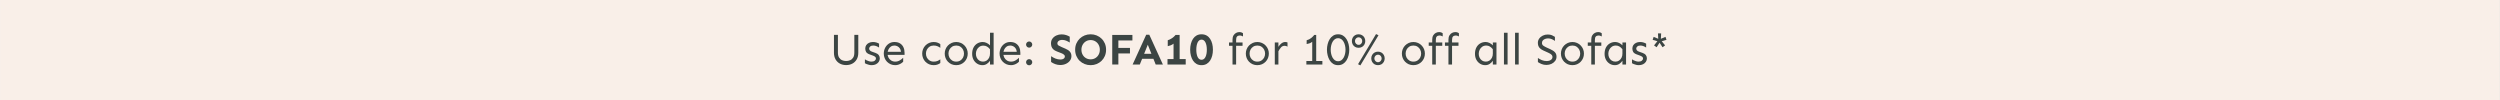 <svg version="1.0" preserveAspectRatio="xMidYMid meet" height="100" viewBox="0 0 1874.88 75" zoomAndPan="magnify" width="2500" xmlns:xlink="http://www.w3.org/1999/xlink" xmlns="http://www.w3.org/2000/svg"><rect x="0" y="0" width="1874.88" height="75" fill="#808080" stroke="none"/><defs><g></g><clipPath id="afaff9a470"><path clip-rule="nonzero" d="M 0 0.004 L 1874.762 0.004 L 1874.762 74.996 L 0 74.996 Z M 0 0.004"></path></clipPath></defs><g clip-path="url(#afaff9a470)"><path fill-rule="nonzero" fill-opacity="1" d="M 0 0.004 L 1874.879 0.004 L 1874.879 74.996 L 0 74.996 Z M 0 0.004" fill="#ffffff"></path><path fill-rule="nonzero" fill-opacity="1" d="M 0 0.004 L 1874.879 0.004 L 1874.879 74.996 L 0 74.996 Z M 0 0.004" fill="#f9efe8"></path></g><g fill-opacity="1" fill="#3c4543"><g transform="translate(622.097, 48.374)"><g><path d="M 12.438 0.438 C 10.719 0.438 9.164 0.07 7.781 -0.656 C 6.406 -1.383 5.316 -2.438 4.516 -3.812 C 3.711 -5.195 3.312 -6.848 3.312 -8.766 L 3.312 -22.234 L 6.281 -22.234 L 6.281 -8.859 C 6.281 -7.359 6.562 -6.148 7.125 -5.234 C 7.688 -4.328 8.438 -3.66 9.375 -3.234 C 10.312 -2.816 11.332 -2.609 12.438 -2.609 C 13.539 -2.609 14.562 -2.816 15.5 -3.234 C 16.438 -3.66 17.188 -4.328 17.75 -5.234 C 18.312 -6.148 18.594 -7.359 18.594 -8.859 L 18.594 -22.234 L 21.562 -22.234 L 21.562 -8.766 C 21.562 -6.848 21.16 -5.195 20.359 -3.812 C 19.555 -2.438 18.469 -1.383 17.094 -0.656 C 15.727 0.07 14.176 0.438 12.438 0.438 Z M 12.438 0.438"></path></g></g></g><g fill-opacity="1" fill="#3c4543"><g transform="translate(646.967, 48.374)"><g><path d="M 6.75 0.5 C 6.113 0.5 5.445 0.414 4.75 0.25 C 4.051 0.082 3.426 -0.113 2.875 -0.344 C 2.32 -0.57 1.914 -0.773 1.656 -0.953 L 1.656 -3.875 C 1.969 -3.656 2.398 -3.406 2.953 -3.125 C 3.516 -2.852 4.113 -2.625 4.75 -2.438 C 5.395 -2.25 5.992 -2.156 6.547 -2.156 C 7.586 -2.156 8.41 -2.383 9.016 -2.844 C 9.617 -3.312 9.922 -3.883 9.922 -4.562 C 9.922 -5.094 9.719 -5.508 9.312 -5.812 C 8.906 -6.125 8.316 -6.426 7.547 -6.719 L 5.094 -7.609 C 3.812 -8.098 2.961 -8.707 2.547 -9.438 C 2.129 -10.176 1.922 -11.02 1.922 -11.969 C 1.922 -12.914 2.156 -13.754 2.625 -14.484 C 3.102 -15.211 3.781 -15.789 4.656 -16.219 C 5.539 -16.656 6.566 -16.875 7.734 -16.875 C 8.711 -16.875 9.617 -16.734 10.453 -16.453 C 11.285 -16.18 11.891 -15.898 12.266 -15.609 L 12.266 -12.703 C 11.805 -13.055 11.18 -13.395 10.391 -13.719 C 9.598 -14.051 8.781 -14.219 7.938 -14.219 C 6.906 -14.219 6.129 -13.973 5.609 -13.484 C 5.086 -13.004 4.828 -12.5 4.828 -11.969 C 4.828 -11.551 4.973 -11.129 5.266 -10.703 C 5.566 -10.273 6.094 -9.926 6.844 -9.656 L 9.625 -8.672 C 10.707 -8.297 11.508 -7.754 12.031 -7.047 C 12.562 -6.336 12.828 -5.508 12.828 -4.562 C 12.828 -3.633 12.566 -2.785 12.047 -2.016 C 11.535 -1.242 10.82 -0.629 9.906 -0.172 C 8.988 0.273 7.938 0.5 6.75 0.5 Z M 6.75 0.5"></path></g></g></g><g fill-opacity="1" fill="#3c4543"><g transform="translate(661.121, 48.374)"><g><path d="M 10.281 0.5 C 9.031 0.5 7.879 0.273 6.828 -0.172 C 5.785 -0.629 4.867 -1.258 4.078 -2.062 C 3.297 -2.875 2.695 -3.801 2.281 -4.844 C 1.863 -5.895 1.656 -7.004 1.656 -8.172 C 1.656 -9.734 1.992 -11.176 2.672 -12.5 C 3.359 -13.82 4.301 -14.879 5.5 -15.672 C 6.707 -16.473 8.082 -16.875 9.625 -16.875 C 11.32 -16.875 12.734 -16.52 13.859 -15.812 C 14.984 -15.102 15.828 -14.141 16.391 -12.922 C 16.953 -11.711 17.234 -10.348 17.234 -8.828 L 17.234 -7.219 L 4.203 -7.219 L 4.203 -9.531 L 14.562 -9.531 C 14.445 -10.602 14.141 -11.484 13.641 -12.172 C 13.148 -12.859 12.551 -13.367 11.844 -13.703 C 11.133 -14.047 10.395 -14.219 9.625 -14.219 C 8.562 -14.219 7.645 -13.938 6.875 -13.375 C 6.102 -12.812 5.508 -12.07 5.094 -11.156 C 4.676 -10.25 4.469 -9.254 4.469 -8.172 C 4.469 -7.109 4.703 -6.117 5.172 -5.203 C 5.648 -4.297 6.328 -3.562 7.203 -3 C 8.086 -2.438 9.113 -2.156 10.281 -2.156 C 11.477 -2.156 12.586 -2.457 13.609 -3.062 C 14.641 -3.664 15.504 -4.332 16.203 -5.062 L 16.203 -2.125 C 15.898 -1.75 15.441 -1.352 14.828 -0.938 C 14.223 -0.531 13.531 -0.191 12.75 0.078 C 11.969 0.359 11.145 0.5 10.281 0.5 Z M 10.281 0.5"></path></g></g></g><g fill-opacity="1" fill="#3c4543"><g transform="translate(680.005, 48.374)"><g></g></g></g><g fill-opacity="1" fill="#3c4543"><g transform="translate(689.926, 48.374)"><g><path d="M 10.281 0.5 C 9.031 0.5 7.879 0.273 6.828 -0.172 C 5.785 -0.629 4.867 -1.258 4.078 -2.062 C 3.297 -2.875 2.695 -3.801 2.281 -4.844 C 1.863 -5.895 1.656 -7.004 1.656 -8.172 C 1.656 -9.336 1.863 -10.441 2.281 -11.484 C 2.695 -12.535 3.297 -13.461 4.078 -14.266 C 4.867 -15.078 5.785 -15.711 6.828 -16.172 C 7.879 -16.641 9.031 -16.875 10.281 -16.875 C 11.5 -16.875 12.547 -16.68 13.422 -16.297 C 14.305 -15.91 14.914 -15.562 15.25 -15.25 L 15.25 -12.5 C 14.633 -12.969 13.926 -13.367 13.125 -13.703 C 12.332 -14.047 11.383 -14.219 10.281 -14.219 C 9.113 -14.219 8.086 -13.938 7.203 -13.375 C 6.328 -12.812 5.648 -12.07 5.172 -11.156 C 4.703 -10.25 4.469 -9.254 4.469 -8.172 C 4.469 -7.109 4.703 -6.117 5.172 -5.203 C 5.648 -4.297 6.328 -3.562 7.203 -3 C 8.086 -2.438 9.113 -2.156 10.281 -2.156 C 11.383 -2.156 12.332 -2.32 13.125 -2.656 C 13.926 -3 14.633 -3.406 15.25 -3.875 L 15.25 -1.125 C 14.914 -0.789 14.305 -0.438 13.422 -0.062 C 12.547 0.312 11.5 0.5 10.281 0.5 Z M 10.281 0.5"></path></g></g></g><g fill-opacity="1" fill="#3c4543"><g transform="translate(706.826, 48.374)"><g><path d="M 10.281 0.5 C 9.031 0.5 7.879 0.273 6.828 -0.172 C 5.785 -0.629 4.867 -1.258 4.078 -2.062 C 3.297 -2.875 2.695 -3.801 2.281 -4.844 C 1.863 -5.895 1.656 -7.004 1.656 -8.172 C 1.656 -9.336 1.863 -10.441 2.281 -11.484 C 2.695 -12.535 3.297 -13.461 4.078 -14.266 C 4.867 -15.078 5.785 -15.711 6.828 -16.172 C 7.879 -16.641 9.031 -16.875 10.281 -16.875 C 11.539 -16.875 12.691 -16.641 13.734 -16.172 C 14.785 -15.711 15.703 -15.078 16.484 -14.266 C 17.273 -13.461 17.879 -12.535 18.297 -11.484 C 18.711 -10.441 18.922 -9.336 18.922 -8.172 C 18.922 -7.004 18.711 -5.895 18.297 -4.844 C 17.879 -3.801 17.273 -2.875 16.484 -2.062 C 15.703 -1.258 14.785 -0.629 13.734 -0.172 C 12.691 0.273 11.539 0.5 10.281 0.5 Z M 10.281 -2.156 C 11.477 -2.156 12.508 -2.438 13.375 -3 C 14.25 -3.562 14.922 -4.297 15.391 -5.203 C 15.867 -6.117 16.109 -7.109 16.109 -8.172 C 16.109 -9.254 15.867 -10.25 15.391 -11.156 C 14.922 -12.07 14.25 -12.812 13.375 -13.375 C 12.508 -13.938 11.477 -14.219 10.281 -14.219 C 9.113 -14.219 8.086 -13.938 7.203 -13.375 C 6.328 -12.812 5.648 -12.07 5.172 -11.156 C 4.703 -10.25 4.469 -9.254 4.469 -8.172 C 4.469 -7.109 4.703 -6.117 5.172 -5.203 C 5.648 -4.297 6.328 -3.562 7.203 -3 C 8.086 -2.438 9.113 -2.156 10.281 -2.156 Z M 10.281 -2.156"></path></g></g></g><g fill-opacity="1" fill="#3c4543"><g transform="translate(727.396, 48.374)"><g><path d="M 9.359 0.5 C 7.953 0.5 6.66 0.141 5.484 -0.578 C 4.316 -1.297 3.383 -2.289 2.688 -3.562 C 2 -4.844 1.656 -6.32 1.656 -8 C 1.656 -9.832 2 -11.41 2.688 -12.734 C 3.383 -14.055 4.336 -15.078 5.547 -15.797 C 6.766 -16.516 8.125 -16.875 9.625 -16.875 C 10.57 -16.875 11.535 -16.645 12.516 -16.188 C 13.504 -15.738 14.348 -15.117 15.047 -14.328 L 15.047 -23.812 L 17.766 -23.812 L 17.766 0 L 15.047 0 L 15.047 -2.812 C 14.473 -1.926 13.695 -1.148 12.719 -0.484 C 11.738 0.172 10.617 0.5 9.359 0.5 Z M 9.797 -2.156 C 10.805 -2.156 11.707 -2.414 12.5 -2.938 C 13.301 -3.469 13.93 -4.203 14.391 -5.141 C 14.848 -6.078 15.066 -7.129 15.047 -8.297 L 15.016 -11.484 C 14.336 -12.336 13.602 -12.992 12.812 -13.453 C 12.031 -13.922 11.133 -14.156 10.125 -14.156 C 8.938 -14.156 7.922 -13.863 7.078 -13.281 C 6.242 -12.695 5.598 -11.941 5.141 -11.016 C 4.691 -10.086 4.469 -9.082 4.469 -8 C 4.469 -6.945 4.688 -5.973 5.125 -5.078 C 5.57 -4.18 6.195 -3.469 7 -2.938 C 7.801 -2.414 8.734 -2.156 9.797 -2.156 Z M 9.797 -2.156"></path></g></g></g><g fill-opacity="1" fill="#3c4543"><g transform="translate(747.966, 48.374)"><g><path d="M 10.281 0.5 C 9.031 0.5 7.879 0.273 6.828 -0.172 C 5.785 -0.629 4.867 -1.258 4.078 -2.062 C 3.297 -2.875 2.695 -3.801 2.281 -4.844 C 1.863 -5.895 1.656 -7.004 1.656 -8.172 C 1.656 -9.734 1.992 -11.176 2.672 -12.5 C 3.359 -13.82 4.301 -14.879 5.5 -15.672 C 6.707 -16.473 8.082 -16.875 9.625 -16.875 C 11.32 -16.875 12.734 -16.52 13.859 -15.812 C 14.984 -15.102 15.828 -14.141 16.391 -12.922 C 16.953 -11.711 17.234 -10.348 17.234 -8.828 L 17.234 -7.219 L 4.203 -7.219 L 4.203 -9.531 L 14.562 -9.531 C 14.445 -10.602 14.141 -11.484 13.641 -12.172 C 13.148 -12.859 12.551 -13.367 11.844 -13.703 C 11.133 -14.047 10.395 -14.219 9.625 -14.219 C 8.562 -14.219 7.645 -13.938 6.875 -13.375 C 6.102 -12.812 5.508 -12.07 5.094 -11.156 C 4.676 -10.25 4.469 -9.254 4.469 -8.172 C 4.469 -7.109 4.703 -6.117 5.172 -5.203 C 5.648 -4.297 6.328 -3.562 7.203 -3 C 8.086 -2.438 9.113 -2.156 10.281 -2.156 C 11.477 -2.156 12.586 -2.457 13.609 -3.062 C 14.641 -3.664 15.504 -4.332 16.203 -5.062 L 16.203 -2.125 C 15.898 -1.75 15.441 -1.352 14.828 -0.938 C 14.223 -0.531 13.531 -0.191 12.75 0.078 C 11.969 0.359 11.145 0.5 10.281 0.5 Z M 10.281 0.5"></path></g></g></g><g fill-opacity="1" fill="#3c4543"><g transform="translate(766.85, 48.374)"><g><path d="M 4.969 -12.641 C 4.32 -12.641 3.77 -12.867 3.312 -13.328 C 2.863 -13.797 2.641 -14.336 2.641 -14.953 C 2.641 -15.586 2.863 -16.129 3.312 -16.578 C 3.77 -17.035 4.32 -17.266 4.969 -17.266 C 5.602 -17.266 6.145 -17.035 6.594 -16.578 C 7.051 -16.129 7.281 -15.586 7.281 -14.953 C 7.281 -14.336 7.051 -13.797 6.594 -13.328 C 6.145 -12.867 5.602 -12.641 4.969 -12.641 Z M 4.969 0.594 C 4.32 0.594 3.77 0.363 3.312 -0.094 C 2.863 -0.562 2.641 -1.102 2.641 -1.719 C 2.641 -2.352 2.863 -2.895 3.312 -3.344 C 3.77 -3.801 4.32 -4.031 4.969 -4.031 C 5.602 -4.031 6.145 -3.801 6.594 -3.344 C 7.051 -2.895 7.281 -2.352 7.281 -1.719 C 7.281 -1.102 7.051 -0.562 6.594 -0.094 C 6.145 0.363 5.602 0.594 4.969 0.594 Z M 4.969 0.594"></path></g></g></g><g fill-opacity="1" fill="#3c4543"><g transform="translate(776.771, 48.374)"><g></g></g></g><g fill-opacity="1" fill="#3c4543"><g transform="translate(786.7, 48.374)"><g><path d="M 8.406 0.391 C 7.102 0.391 5.852 0.164 4.656 -0.281 C 3.469 -0.727 2.438 -1.266 1.562 -1.891 L 1.562 -6.25 C 2.531 -5.539 3.625 -4.941 4.844 -4.453 C 6.07 -3.973 7.348 -3.734 8.672 -3.734 C 9.598 -3.734 10.363 -3.941 10.969 -4.359 C 11.57 -4.785 11.875 -5.363 11.875 -6.094 C 11.875 -6.469 11.742 -6.801 11.484 -7.094 C 11.234 -7.395 10.914 -7.66 10.531 -7.891 C 10.145 -8.117 9.734 -8.312 9.297 -8.469 L 5.891 -9.797 C 4.742 -10.234 3.848 -10.758 3.203 -11.375 C 2.566 -12 2.117 -12.691 1.859 -13.453 C 1.609 -14.211 1.484 -15.02 1.484 -15.875 C 1.484 -17.25 1.852 -18.438 2.594 -19.438 C 3.332 -20.438 4.301 -21.211 5.5 -21.766 C 6.707 -22.316 7.992 -22.594 9.359 -22.594 C 10.66 -22.594 11.836 -22.414 12.891 -22.062 C 13.953 -21.707 14.836 -21.301 15.547 -20.844 L 15.547 -16.469 C 14.754 -16.977 13.879 -17.438 12.922 -17.844 C 11.961 -18.25 10.91 -18.453 9.766 -18.453 C 9.191 -18.453 8.641 -18.352 8.109 -18.156 C 7.578 -17.957 7.141 -17.672 6.797 -17.297 C 6.453 -16.922 6.281 -16.445 6.281 -15.875 C 6.281 -15.145 6.598 -14.586 7.234 -14.203 C 7.879 -13.816 8.664 -13.426 9.594 -13.031 L 12.234 -11.906 C 13.805 -11.25 14.961 -10.473 15.703 -9.578 C 16.441 -8.68 16.812 -7.594 16.812 -6.312 C 16.812 -4.988 16.426 -3.828 15.656 -2.828 C 14.895 -1.828 13.879 -1.039 12.609 -0.469 C 11.348 0.102 9.945 0.391 8.406 0.391 Z M 8.406 0.391"></path></g></g></g><g fill-opacity="1" fill="#3c4543"><g transform="translate(804.823, 48.374)"><g><path d="M 13.094 0.5 C 11.508 0.5 10.016 0.219 8.609 -0.344 C 7.211 -0.906 5.977 -1.695 4.906 -2.719 C 3.844 -3.75 3.004 -4.973 2.391 -6.391 C 1.785 -7.816 1.484 -9.379 1.484 -11.078 C 1.484 -12.797 1.785 -14.359 2.391 -15.766 C 3.004 -17.18 3.844 -18.398 4.906 -19.422 C 5.977 -20.453 7.211 -21.25 8.609 -21.812 C 10.016 -22.375 11.508 -22.656 13.094 -22.656 C 14.688 -22.656 16.176 -22.375 17.562 -21.812 C 18.957 -21.25 20.188 -20.453 21.25 -19.422 C 22.32 -18.398 23.16 -17.18 23.766 -15.766 C 24.367 -14.359 24.672 -12.797 24.672 -11.078 C 24.672 -9.379 24.367 -7.816 23.766 -6.391 C 23.16 -4.973 22.32 -3.75 21.25 -2.719 C 20.188 -1.695 18.957 -0.906 17.562 -0.344 C 16.176 0.219 14.688 0.5 13.094 0.5 Z M 13.094 -3.875 C 14.414 -3.875 15.594 -4.188 16.625 -4.812 C 17.664 -5.438 18.484 -6.289 19.078 -7.375 C 19.68 -8.457 19.984 -9.691 19.984 -11.078 C 19.984 -12.473 19.68 -13.711 19.078 -14.797 C 18.484 -15.891 17.664 -16.75 16.625 -17.375 C 15.594 -18.008 14.414 -18.328 13.094 -18.328 C 11.77 -18.328 10.586 -18.008 9.547 -17.375 C 8.516 -16.75 7.695 -15.883 7.094 -14.781 C 6.488 -13.688 6.188 -12.453 6.188 -11.078 C 6.188 -9.711 6.484 -8.484 7.078 -7.391 C 7.672 -6.297 8.488 -5.438 9.531 -4.812 C 10.582 -4.188 11.77 -3.875 13.094 -3.875 Z M 13.094 -3.875"></path></g></g></g><g fill-opacity="1" fill="#3c4543"><g transform="translate(830.982, 48.374)"><g><path d="M 3.141 0 L 3.141 -22.172 L 18.266 -22.172 L 18.266 -18.031 L 7.734 -18.031 L 7.734 0 Z M 5.594 -8.297 L 5.594 -12.438 L 16.438 -12.438 L 16.438 -8.297 Z M 5.594 -8.297"></path></g></g></g><g fill-opacity="1" fill="#3c4543"><g transform="translate(848.973, 48.374)"><g><path d="M 0.438 0 L 10.625 -22.328 L 12.938 -22.328 L 23.125 0 L 17.734 0 L 11.812 -14.828 L 5.828 0 Z M 5.531 -4.297 L 5.531 -8.031 L 17.969 -8.031 L 17.969 -4.297 Z M 5.531 -4.297"></path></g></g></g><g fill-opacity="1" fill="#3c4543"><g transform="translate(872.519, 48.374)"><g><path d="M 7.578 0 L 7.578 -15.641 C 6.91 -15.098 6.195 -14.68 5.438 -14.391 C 4.676 -14.098 3.941 -13.879 3.234 -13.734 L 3.234 -18.188 C 4.336 -18.52 5.41 -19.039 6.453 -19.75 C 7.504 -20.457 8.383 -21.266 9.094 -22.172 L 12.141 -22.172 L 12.141 0 Z M 3.047 0 L 3.047 -4.062 L 16.703 -4.062 L 16.703 0 Z M 3.047 0"></path></g></g></g><g fill-opacity="1" fill="#3c4543"><g transform="translate(891.535, 48.374)"><g><path d="M 9.562 0.5 C 8.145 0.5 6.898 0.195 5.828 -0.406 C 4.766 -1.02 3.879 -1.859 3.172 -2.922 C 2.473 -3.992 1.941 -5.227 1.578 -6.625 C 1.211 -8.031 1.031 -9.516 1.031 -11.078 C 1.031 -12.691 1.211 -14.191 1.578 -15.578 C 1.941 -16.973 2.473 -18.203 3.172 -19.266 C 3.879 -20.336 4.766 -21.172 5.828 -21.766 C 6.898 -22.359 8.145 -22.656 9.562 -22.656 C 10.988 -22.656 12.238 -22.359 13.312 -21.766 C 14.383 -21.172 15.27 -20.336 15.969 -19.266 C 16.676 -18.203 17.207 -16.973 17.562 -15.578 C 17.914 -14.191 18.094 -12.691 18.094 -11.078 C 18.094 -9.516 17.914 -8.031 17.562 -6.625 C 17.207 -5.227 16.676 -3.992 15.969 -2.922 C 15.27 -1.859 14.383 -1.02 13.312 -0.406 C 12.238 0.195 10.988 0.5 9.562 0.5 Z M 9.562 -3.547 C 10.219 -3.547 10.797 -3.734 11.297 -4.109 C 11.797 -4.484 12.207 -5.008 12.531 -5.688 C 12.863 -6.375 13.113 -7.176 13.281 -8.094 C 13.445 -9.008 13.531 -10.004 13.531 -11.078 C 13.531 -12.16 13.445 -13.16 13.281 -14.078 C 13.113 -14.992 12.863 -15.789 12.531 -16.469 C 12.207 -17.156 11.797 -17.691 11.297 -18.078 C 10.797 -18.461 10.219 -18.656 9.562 -18.656 C 8.895 -18.656 8.312 -18.461 7.812 -18.078 C 7.32 -17.691 6.914 -17.156 6.594 -16.469 C 6.281 -15.789 6.039 -14.992 5.875 -14.078 C 5.707 -13.16 5.625 -12.16 5.625 -11.078 C 5.625 -10.004 5.707 -9.008 5.875 -8.094 C 6.039 -7.176 6.281 -6.375 6.594 -5.688 C 6.914 -5.008 7.32 -4.484 7.812 -4.109 C 8.312 -3.734 8.895 -3.547 9.562 -3.547 Z M 9.562 -3.547"></path></g></g></g><g fill-opacity="1" fill="#3c4543"><g transform="translate(910.559, 48.374)"><g></g></g></g><g fill-opacity="1" fill="#3c4543"><g transform="translate(920.48, 48.374)"><g><path d="M 3.844 0 L 3.844 -18.656 C 3.844 -19.957 4.094 -21.02 4.594 -21.844 C 5.102 -22.676 5.754 -23.297 6.547 -23.703 C 7.336 -24.109 8.145 -24.312 8.969 -24.312 C 9.539 -24.312 10.055 -24.234 10.516 -24.078 C 10.984 -23.922 11.379 -23.703 11.703 -23.422 L 11.703 -21.047 C 11.379 -21.266 10.984 -21.438 10.516 -21.562 C 10.055 -21.695 9.594 -21.754 9.125 -21.734 C 8.312 -21.711 7.676 -21.453 7.219 -20.953 C 6.77 -20.461 6.547 -19.598 6.547 -18.359 L 6.547 0 Z M 1.219 -14 L 1.219 -16.547 L 11.375 -16.547 L 11.375 -14 Z M 1.219 -14"></path></g></g></g><g fill-opacity="1" fill="#3c4543"><g transform="translate(932.651, 48.374)"><g><path d="M 10.281 0.5 C 9.031 0.5 7.879 0.273 6.828 -0.172 C 5.785 -0.629 4.867 -1.258 4.078 -2.062 C 3.297 -2.875 2.695 -3.801 2.281 -4.844 C 1.863 -5.895 1.656 -7.004 1.656 -8.172 C 1.656 -9.336 1.863 -10.441 2.281 -11.484 C 2.695 -12.535 3.297 -13.461 4.078 -14.266 C 4.867 -15.078 5.785 -15.711 6.828 -16.172 C 7.879 -16.641 9.031 -16.875 10.281 -16.875 C 11.539 -16.875 12.691 -16.641 13.734 -16.172 C 14.785 -15.711 15.703 -15.078 16.484 -14.266 C 17.273 -13.461 17.879 -12.535 18.297 -11.484 C 18.711 -10.441 18.922 -9.336 18.922 -8.172 C 18.922 -7.004 18.711 -5.895 18.297 -4.844 C 17.879 -3.801 17.273 -2.875 16.484 -2.062 C 15.703 -1.258 14.785 -0.629 13.734 -0.172 C 12.691 0.273 11.539 0.5 10.281 0.5 Z M 10.281 -2.156 C 11.477 -2.156 12.508 -2.438 13.375 -3 C 14.25 -3.562 14.922 -4.297 15.391 -5.203 C 15.867 -6.117 16.109 -7.109 16.109 -8.172 C 16.109 -9.254 15.867 -10.25 15.391 -11.156 C 14.922 -12.07 14.25 -12.812 13.375 -13.375 C 12.508 -13.938 11.477 -14.219 10.281 -14.219 C 9.113 -14.219 8.086 -13.938 7.203 -13.375 C 6.328 -12.812 5.648 -12.07 5.172 -11.156 C 4.703 -10.25 4.469 -9.254 4.469 -8.172 C 4.469 -7.109 4.703 -6.117 5.172 -5.203 C 5.648 -4.297 6.328 -3.562 7.203 -3 C 8.086 -2.438 9.113 -2.156 10.281 -2.156 Z M 10.281 -2.156"></path></g></g></g><g fill-opacity="1" fill="#3c4543"><g transform="translate(953.221, 48.374)"><g><path d="M 2.812 0 L 2.812 -16.547 L 5.531 -16.547 L 5.531 0 Z M 5.531 -9.984 L 5.531 -13.234 C 6.164 -14.336 6.938 -15.219 7.844 -15.875 C 8.75 -16.539 9.676 -16.875 10.625 -16.875 C 11.258 -16.875 11.832 -16.766 12.344 -16.547 L 12.344 -13.391 C 12.008 -13.598 11.664 -13.754 11.312 -13.859 C 10.957 -13.973 10.594 -14.031 10.219 -14.031 C 9.094 -14.031 8.18 -13.629 7.484 -12.828 C 6.797 -12.035 6.145 -11.086 5.531 -9.984 Z M 5.531 -9.984"></path></g></g></g><g fill-opacity="1" fill="#3c4543"><g transform="translate(966.218, 48.374)"><g></g></g></g><g fill-opacity="1" fill="#3c4543"><g transform="translate(976.139, 48.374)"><g><path d="M 7.969 0 L 7.969 -17.062 C 7.312 -16.488 6.629 -16.094 5.922 -15.875 C 5.211 -15.656 4.504 -15.477 3.797 -15.344 L 3.797 -18.188 C 5.078 -18.52 6.191 -19.062 7.141 -19.812 C 8.086 -20.562 8.875 -21.348 9.5 -22.172 L 10.953 -22.172 L 10.953 0 Z M 3.578 0 L 3.578 -2.641 L 15.578 -2.641 L 15.578 0 Z M 3.578 0"></path></g></g></g><g fill-opacity="1" fill="#3c4543"><g transform="translate(994.328, 48.374)"><g><path d="M 9.203 0.5 C 7.785 0.5 6.547 0.172 5.484 -0.484 C 4.43 -1.148 3.562 -2.039 2.875 -3.156 C 2.195 -4.27 1.688 -5.516 1.344 -6.891 C 1 -8.273 0.828 -9.672 0.828 -11.078 C 0.828 -12.516 1 -13.914 1.344 -15.281 C 1.688 -16.645 2.195 -17.883 2.875 -19 C 3.562 -20.113 4.43 -21 5.484 -21.656 C 6.547 -22.32 7.785 -22.656 9.203 -22.656 C 10.629 -22.656 11.863 -22.32 12.906 -21.656 C 13.957 -21 14.828 -20.113 15.516 -19 C 16.203 -17.883 16.711 -16.645 17.047 -15.281 C 17.391 -13.914 17.562 -12.516 17.562 -11.078 C 17.562 -9.672 17.391 -8.273 17.047 -6.891 C 16.711 -5.516 16.203 -4.27 15.516 -3.156 C 14.828 -2.039 13.957 -1.148 12.906 -0.484 C 11.863 0.172 10.629 0.5 9.203 0.5 Z M 9.203 -2.422 C 10.098 -2.422 10.895 -2.664 11.594 -3.156 C 12.289 -3.656 12.867 -4.316 13.328 -5.141 C 13.797 -5.973 14.148 -6.898 14.391 -7.922 C 14.629 -8.953 14.75 -10.004 14.75 -11.078 C 14.75 -12.16 14.629 -13.211 14.391 -14.234 C 14.148 -15.266 13.797 -16.191 13.328 -17.016 C 12.867 -17.848 12.289 -18.508 11.594 -19 C 10.895 -19.5 10.098 -19.75 9.203 -19.75 C 8.297 -19.75 7.492 -19.5 6.797 -19 C 6.098 -18.508 5.516 -17.848 5.047 -17.016 C 4.586 -16.191 4.238 -15.266 4 -14.234 C 3.758 -13.211 3.641 -12.16 3.641 -11.078 C 3.641 -10.004 3.758 -8.953 4 -7.922 C 4.238 -6.898 4.586 -5.973 5.047 -5.141 C 5.516 -4.316 6.098 -3.656 6.797 -3.156 C 7.492 -2.664 8.297 -2.422 9.203 -2.422 Z M 9.203 -2.422"></path></g></g></g><g fill-opacity="1" fill="#3c4543"><g transform="translate(1012.518, 48.374)"><g><path d="M 7.703 0.656 L 5.953 -0.234 L 19.453 -22.828 L 21.297 -21.938 Z M 6.359 -12.531 C 5.359 -12.531 4.477 -12.754 3.719 -13.203 C 2.957 -13.66 2.367 -14.273 1.953 -15.047 C 1.535 -15.816 1.328 -16.664 1.328 -17.594 C 1.328 -18.52 1.535 -19.367 1.953 -20.141 C 2.367 -20.91 2.957 -21.52 3.719 -21.969 C 4.477 -22.426 5.359 -22.656 6.359 -22.656 C 7.348 -22.656 8.223 -22.426 8.984 -21.969 C 9.742 -21.52 10.332 -20.91 10.75 -20.141 C 11.164 -19.367 11.375 -18.52 11.375 -17.594 C 11.375 -16.664 11.164 -15.816 10.75 -15.047 C 10.332 -14.273 9.742 -13.66 8.984 -13.203 C 8.223 -12.754 7.348 -12.531 6.359 -12.531 Z M 6.391 -14.75 C 7.16 -14.75 7.801 -15.031 8.312 -15.594 C 8.832 -16.156 9.094 -16.82 9.094 -17.594 C 9.094 -18.363 8.832 -19.023 8.312 -19.578 C 7.801 -20.129 7.16 -20.406 6.391 -20.406 C 5.617 -20.406 4.969 -20.129 4.438 -19.578 C 3.906 -19.023 3.641 -18.363 3.641 -17.594 C 3.641 -16.82 3.906 -16.156 4.438 -15.594 C 4.969 -15.031 5.617 -14.75 6.391 -14.75 Z M 20.906 0.5 C 19.914 0.5 19.039 0.273 18.281 -0.172 C 17.52 -0.629 16.926 -1.242 16.5 -2.016 C 16.082 -2.785 15.875 -3.633 15.875 -4.562 C 15.875 -5.488 16.082 -6.336 16.5 -7.109 C 16.926 -7.879 17.52 -8.488 18.281 -8.938 C 19.039 -9.395 19.914 -9.625 20.906 -9.625 C 21.895 -9.625 22.77 -9.395 23.531 -8.938 C 24.289 -8.488 24.879 -7.879 25.297 -7.109 C 25.723 -6.336 25.938 -5.488 25.938 -4.562 C 25.938 -3.633 25.723 -2.785 25.297 -2.016 C 24.879 -1.242 24.289 -0.629 23.531 -0.172 C 22.77 0.273 21.895 0.5 20.906 0.5 Z M 20.938 -1.719 C 21.707 -1.719 22.352 -2 22.875 -2.562 C 23.395 -3.125 23.656 -3.789 23.656 -4.562 C 23.656 -5.332 23.395 -5.992 22.875 -6.547 C 22.352 -7.098 21.707 -7.375 20.938 -7.375 C 20.164 -7.375 19.516 -7.098 18.984 -6.547 C 18.453 -5.992 18.188 -5.332 18.188 -4.562 C 18.188 -3.789 18.453 -3.125 18.984 -2.562 C 19.516 -2 20.164 -1.719 20.938 -1.719 Z M 20.938 -1.719"></path></g></g></g><g fill-opacity="1" fill="#3c4543"><g transform="translate(1039.768, 48.374)"><g></g></g></g><g fill-opacity="1" fill="#3c4543"><g transform="translate(1049.69, 48.374)"><g><path d="M 10.281 0.5 C 9.031 0.5 7.879 0.273 6.828 -0.172 C 5.785 -0.629 4.867 -1.258 4.078 -2.062 C 3.297 -2.875 2.695 -3.801 2.281 -4.844 C 1.863 -5.895 1.656 -7.004 1.656 -8.172 C 1.656 -9.336 1.863 -10.441 2.281 -11.484 C 2.695 -12.535 3.297 -13.461 4.078 -14.266 C 4.867 -15.078 5.785 -15.711 6.828 -16.172 C 7.879 -16.641 9.031 -16.875 10.281 -16.875 C 11.539 -16.875 12.691 -16.641 13.734 -16.172 C 14.785 -15.711 15.703 -15.078 16.484 -14.266 C 17.273 -13.461 17.879 -12.535 18.297 -11.484 C 18.711 -10.441 18.922 -9.336 18.922 -8.172 C 18.922 -7.004 18.711 -5.895 18.297 -4.844 C 17.879 -3.801 17.273 -2.875 16.484 -2.062 C 15.703 -1.258 14.785 -0.629 13.734 -0.172 C 12.691 0.273 11.539 0.5 10.281 0.5 Z M 10.281 -2.156 C 11.477 -2.156 12.508 -2.438 13.375 -3 C 14.25 -3.562 14.922 -4.297 15.391 -5.203 C 15.867 -6.117 16.109 -7.109 16.109 -8.172 C 16.109 -9.254 15.867 -10.25 15.391 -11.156 C 14.922 -12.07 14.25 -12.812 13.375 -13.375 C 12.508 -13.938 11.477 -14.219 10.281 -14.219 C 9.113 -14.219 8.086 -13.938 7.203 -13.375 C 6.328 -12.812 5.648 -12.07 5.172 -11.156 C 4.703 -10.25 4.469 -9.254 4.469 -8.172 C 4.469 -7.109 4.703 -6.117 5.172 -5.203 C 5.648 -4.297 6.328 -3.562 7.203 -3 C 8.086 -2.438 9.113 -2.156 10.281 -2.156 Z M 10.281 -2.156"></path></g></g></g><g fill-opacity="1" fill="#3c4543"><g transform="translate(1070.26, 48.374)"><g><path d="M 3.844 0 L 3.844 -18.656 C 3.844 -19.957 4.094 -21.02 4.594 -21.844 C 5.102 -22.676 5.754 -23.297 6.547 -23.703 C 7.336 -24.109 8.145 -24.312 8.969 -24.312 C 9.539 -24.312 10.055 -24.234 10.516 -24.078 C 10.984 -23.922 11.379 -23.703 11.703 -23.422 L 11.703 -21.047 C 11.379 -21.266 10.984 -21.438 10.516 -21.562 C 10.055 -21.695 9.594 -21.754 9.125 -21.734 C 8.312 -21.711 7.676 -21.453 7.219 -20.953 C 6.77 -20.461 6.547 -19.598 6.547 -18.359 L 6.547 0 Z M 1.219 -14 L 1.219 -16.547 L 11.375 -16.547 L 11.375 -14 Z M 1.219 -14"></path></g></g></g><g fill-opacity="1" fill="#3c4543"><g transform="translate(1082.43, 48.374)"><g><path d="M 3.844 0 L 3.844 -18.656 C 3.844 -19.957 4.094 -21.02 4.594 -21.844 C 5.102 -22.676 5.754 -23.297 6.547 -23.703 C 7.336 -24.109 8.145 -24.312 8.969 -24.312 C 9.539 -24.312 10.055 -24.234 10.516 -24.078 C 10.984 -23.922 11.379 -23.703 11.703 -23.422 L 11.703 -21.047 C 11.379 -21.266 10.984 -21.438 10.516 -21.562 C 10.055 -21.695 9.594 -21.754 9.125 -21.734 C 8.312 -21.711 7.676 -21.453 7.219 -20.953 C 6.77 -20.461 6.547 -19.598 6.547 -18.359 L 6.547 0 Z M 1.219 -14 L 1.219 -16.547 L 11.375 -16.547 L 11.375 -14 Z M 1.219 -14"></path></g></g></g><g fill-opacity="1" fill="#3c4543"><g transform="translate(1094.601, 48.374)"><g></g></g></g><g fill-opacity="1" fill="#3c4543"><g transform="translate(1104.522, 48.374)"><g><path d="M 9.359 0.5 C 7.953 0.5 6.66 0.141 5.484 -0.578 C 4.316 -1.297 3.383 -2.289 2.688 -3.562 C 2 -4.844 1.656 -6.32 1.656 -8 C 1.656 -9.832 2 -11.41 2.688 -12.734 C 3.383 -14.055 4.336 -15.078 5.547 -15.797 C 6.766 -16.516 8.125 -16.875 9.625 -16.875 C 10.57 -16.875 11.535 -16.645 12.516 -16.188 C 13.504 -15.738 14.348 -15.117 15.047 -14.328 L 15.047 -16.547 L 17.766 -16.547 L 17.766 0 L 15.047 0 L 15.047 -2.812 C 14.473 -1.926 13.695 -1.148 12.719 -0.484 C 11.738 0.172 10.617 0.5 9.359 0.5 Z M 9.797 -2.156 C 10.805 -2.156 11.707 -2.414 12.5 -2.938 C 13.301 -3.469 13.93 -4.203 14.391 -5.141 C 14.848 -6.078 15.066 -7.129 15.047 -8.297 L 15.016 -11.484 C 14.336 -12.336 13.602 -13.004 12.812 -13.484 C 12.031 -13.973 11.133 -14.219 10.125 -14.219 C 8.938 -14.219 7.922 -13.922 7.078 -13.328 C 6.242 -12.734 5.598 -11.969 5.141 -11.031 C 4.691 -10.094 4.469 -9.082 4.469 -8 C 4.469 -6.945 4.688 -5.973 5.125 -5.078 C 5.57 -4.18 6.195 -3.469 7 -2.938 C 7.801 -2.414 8.734 -2.156 9.797 -2.156 Z M 9.797 -2.156"></path></g></g></g><g fill-opacity="1" fill="#3c4543"><g transform="translate(1125.092, 48.374)"><g><path d="M 2.812 0 L 2.812 -23.812 L 5.531 -23.812 L 5.531 0 Z M 2.812 0"></path></g></g></g><g fill-opacity="1" fill="#3c4543"><g transform="translate(1133.426, 48.374)"><g><path d="M 2.812 0 L 2.812 -23.812 L 5.531 -23.812 L 5.531 0 Z M 2.812 0"></path></g></g></g><g fill-opacity="1" fill="#3c4543"><g transform="translate(1141.76, 48.374)"><g></g></g></g><g fill-opacity="1" fill="#3c4543"><g transform="translate(1151.682, 48.374)"><g><path d="M 8.031 0.328 C 6.758 0.328 5.582 0.109 4.5 -0.328 C 3.414 -0.773 2.477 -1.27 1.688 -1.812 L 1.688 -4.891 C 2.551 -4.297 3.535 -3.758 4.641 -3.281 C 5.754 -2.812 7.02 -2.578 8.438 -2.578 C 9.539 -2.578 10.508 -2.852 11.344 -3.406 C 12.188 -3.957 12.609 -4.719 12.609 -5.688 C 12.609 -6.238 12.438 -6.711 12.094 -7.109 C 11.75 -7.504 11.332 -7.844 10.844 -8.125 C 10.363 -8.414 9.891 -8.66 9.422 -8.859 L 5.75 -10.516 C 4.695 -11.004 3.867 -11.535 3.266 -12.109 C 2.672 -12.68 2.254 -13.312 2.016 -14 C 1.773 -14.695 1.656 -15.457 1.656 -16.281 C 1.656 -17.445 1.988 -18.5 2.656 -19.438 C 3.332 -20.375 4.234 -21.117 5.359 -21.672 C 6.484 -22.223 7.695 -22.5 9 -22.5 C 10.301 -22.5 11.375 -22.312 12.219 -21.938 C 13.07 -21.562 13.816 -21.16 14.453 -20.734 L 14.453 -17.672 C 13.836 -18.129 13.086 -18.562 12.203 -18.969 C 11.328 -19.375 10.367 -19.578 9.328 -19.578 C 8.672 -19.578 7.984 -19.461 7.266 -19.234 C 6.547 -19.004 5.941 -18.633 5.453 -18.125 C 4.973 -17.625 4.734 -16.973 4.734 -16.172 C 4.734 -15.297 5.051 -14.625 5.688 -14.156 C 6.332 -13.695 7.102 -13.254 8 -12.828 L 11.047 -11.453 C 12.566 -10.766 13.711 -10 14.484 -9.156 C 15.254 -8.32 15.641 -7.211 15.641 -5.828 C 15.641 -4.609 15.285 -3.539 14.578 -2.625 C 13.879 -1.707 12.957 -0.984 11.812 -0.453 C 10.664 0.066 9.406 0.328 8.031 0.328 Z M 8.031 0.328"></path></g></g></g><g fill-opacity="1" fill="#3c4543"><g transform="translate(1168.978, 48.374)"><g><path d="M 10.281 0.5 C 9.031 0.5 7.879 0.273 6.828 -0.172 C 5.785 -0.629 4.867 -1.258 4.078 -2.062 C 3.297 -2.875 2.695 -3.801 2.281 -4.844 C 1.863 -5.895 1.656 -7.004 1.656 -8.172 C 1.656 -9.336 1.863 -10.441 2.281 -11.484 C 2.695 -12.535 3.297 -13.461 4.078 -14.266 C 4.867 -15.078 5.785 -15.711 6.828 -16.172 C 7.879 -16.641 9.031 -16.875 10.281 -16.875 C 11.539 -16.875 12.691 -16.641 13.734 -16.172 C 14.785 -15.711 15.703 -15.078 16.484 -14.266 C 17.273 -13.461 17.879 -12.535 18.297 -11.484 C 18.711 -10.441 18.922 -9.336 18.922 -8.172 C 18.922 -7.004 18.711 -5.895 18.297 -4.844 C 17.879 -3.801 17.273 -2.875 16.484 -2.062 C 15.703 -1.258 14.785 -0.629 13.734 -0.172 C 12.691 0.273 11.539 0.5 10.281 0.5 Z M 10.281 -2.156 C 11.477 -2.156 12.508 -2.438 13.375 -3 C 14.25 -3.562 14.922 -4.297 15.391 -5.203 C 15.867 -6.117 16.109 -7.109 16.109 -8.172 C 16.109 -9.254 15.867 -10.25 15.391 -11.156 C 14.922 -12.07 14.25 -12.812 13.375 -13.375 C 12.508 -13.938 11.477 -14.219 10.281 -14.219 C 9.113 -14.219 8.086 -13.938 7.203 -13.375 C 6.328 -12.812 5.648 -12.07 5.172 -11.156 C 4.703 -10.25 4.469 -9.254 4.469 -8.172 C 4.469 -7.109 4.703 -6.117 5.172 -5.203 C 5.648 -4.297 6.328 -3.562 7.203 -3 C 8.086 -2.438 9.113 -2.156 10.281 -2.156 Z M 10.281 -2.156"></path></g></g></g><g fill-opacity="1" fill="#3c4543"><g transform="translate(1189.548, 48.374)"><g><path d="M 3.844 0 L 3.844 -18.656 C 3.844 -19.957 4.094 -21.02 4.594 -21.844 C 5.102 -22.676 5.754 -23.297 6.547 -23.703 C 7.336 -24.109 8.145 -24.312 8.969 -24.312 C 9.539 -24.312 10.055 -24.234 10.516 -24.078 C 10.984 -23.922 11.379 -23.703 11.703 -23.422 L 11.703 -21.047 C 11.379 -21.266 10.984 -21.438 10.516 -21.562 C 10.055 -21.695 9.594 -21.754 9.125 -21.734 C 8.312 -21.711 7.676 -21.453 7.219 -20.953 C 6.77 -20.461 6.547 -19.598 6.547 -18.359 L 6.547 0 Z M 1.219 -14 L 1.219 -16.547 L 11.375 -16.547 L 11.375 -14 Z M 1.219 -14"></path></g></g></g><g fill-opacity="1" fill="#3c4543"><g transform="translate(1201.719, 48.374)"><g><path d="M 9.359 0.5 C 7.953 0.5 6.66 0.141 5.484 -0.578 C 4.316 -1.297 3.383 -2.289 2.688 -3.562 C 2 -4.844 1.656 -6.32 1.656 -8 C 1.656 -9.832 2 -11.41 2.688 -12.734 C 3.383 -14.055 4.336 -15.078 5.547 -15.797 C 6.766 -16.516 8.125 -16.875 9.625 -16.875 C 10.57 -16.875 11.535 -16.645 12.516 -16.188 C 13.504 -15.738 14.348 -15.117 15.047 -14.328 L 15.047 -16.547 L 17.766 -16.547 L 17.766 0 L 15.047 0 L 15.047 -2.812 C 14.473 -1.926 13.695 -1.148 12.719 -0.484 C 11.738 0.172 10.617 0.5 9.359 0.5 Z M 9.797 -2.156 C 10.805 -2.156 11.707 -2.414 12.5 -2.938 C 13.301 -3.469 13.93 -4.203 14.391 -5.141 C 14.848 -6.078 15.066 -7.129 15.047 -8.297 L 15.016 -11.484 C 14.336 -12.336 13.602 -13.004 12.812 -13.484 C 12.031 -13.973 11.133 -14.219 10.125 -14.219 C 8.938 -14.219 7.922 -13.922 7.078 -13.328 C 6.242 -12.734 5.598 -11.969 5.141 -11.031 C 4.691 -10.094 4.469 -9.082 4.469 -8 C 4.469 -6.945 4.688 -5.973 5.125 -5.078 C 5.57 -4.18 6.195 -3.469 7 -2.938 C 7.801 -2.414 8.734 -2.156 9.797 -2.156 Z M 9.797 -2.156"></path></g></g></g><g fill-opacity="1" fill="#3c4543"><g transform="translate(1222.289, 48.374)"><g><path d="M 6.75 0.5 C 6.113 0.5 5.445 0.414 4.75 0.25 C 4.051 0.082 3.426 -0.113 2.875 -0.344 C 2.32 -0.57 1.914 -0.773 1.656 -0.953 L 1.656 -3.875 C 1.969 -3.656 2.398 -3.406 2.953 -3.125 C 3.516 -2.852 4.113 -2.625 4.75 -2.438 C 5.395 -2.25 5.992 -2.156 6.547 -2.156 C 7.586 -2.156 8.41 -2.383 9.016 -2.844 C 9.617 -3.312 9.922 -3.883 9.922 -4.562 C 9.922 -5.094 9.719 -5.508 9.312 -5.812 C 8.906 -6.125 8.316 -6.426 7.547 -6.719 L 5.094 -7.609 C 3.812 -8.098 2.961 -8.707 2.547 -9.438 C 2.129 -10.176 1.922 -11.02 1.922 -11.969 C 1.922 -12.914 2.156 -13.754 2.625 -14.484 C 3.102 -15.211 3.781 -15.789 4.656 -16.219 C 5.539 -16.656 6.566 -16.875 7.734 -16.875 C 8.711 -16.875 9.617 -16.734 10.453 -16.453 C 11.285 -16.18 11.891 -15.898 12.266 -15.609 L 12.266 -12.703 C 11.805 -13.055 11.18 -13.395 10.391 -13.719 C 9.598 -14.051 8.781 -14.219 7.938 -14.219 C 6.906 -14.219 6.129 -13.973 5.609 -13.484 C 5.086 -13.004 4.828 -12.5 4.828 -11.969 C 4.828 -11.551 4.973 -11.129 5.266 -10.703 C 5.566 -10.273 6.094 -9.926 6.844 -9.656 L 9.625 -8.672 C 10.707 -8.297 11.508 -7.754 12.031 -7.047 C 12.562 -6.336 12.828 -5.508 12.828 -4.562 C 12.828 -3.633 12.566 -2.785 12.047 -2.016 C 11.535 -1.242 10.82 -0.629 9.906 -0.172 C 8.988 0.273 7.938 0.5 6.75 0.5 Z M 6.75 0.5"></path></g></g></g><g fill-opacity="1" fill="#3c4543"><g transform="translate(1236.444, 48.374)"><g><path d="M 5.953 -12.938 L 4.031 -14.328 L 6.547 -17.469 L 2.984 -18.5 L 3.734 -20.734 L 7.172 -19.281 L 6.984 -23.328 L 9.359 -23.328 L 9.156 -19.281 L 12.609 -20.734 L 13.359 -18.5 L 9.797 -17.469 L 12.312 -14.328 L 10.391 -12.938 L 8.172 -16.344 Z M 5.953 -12.938"></path></g></g></g></svg>